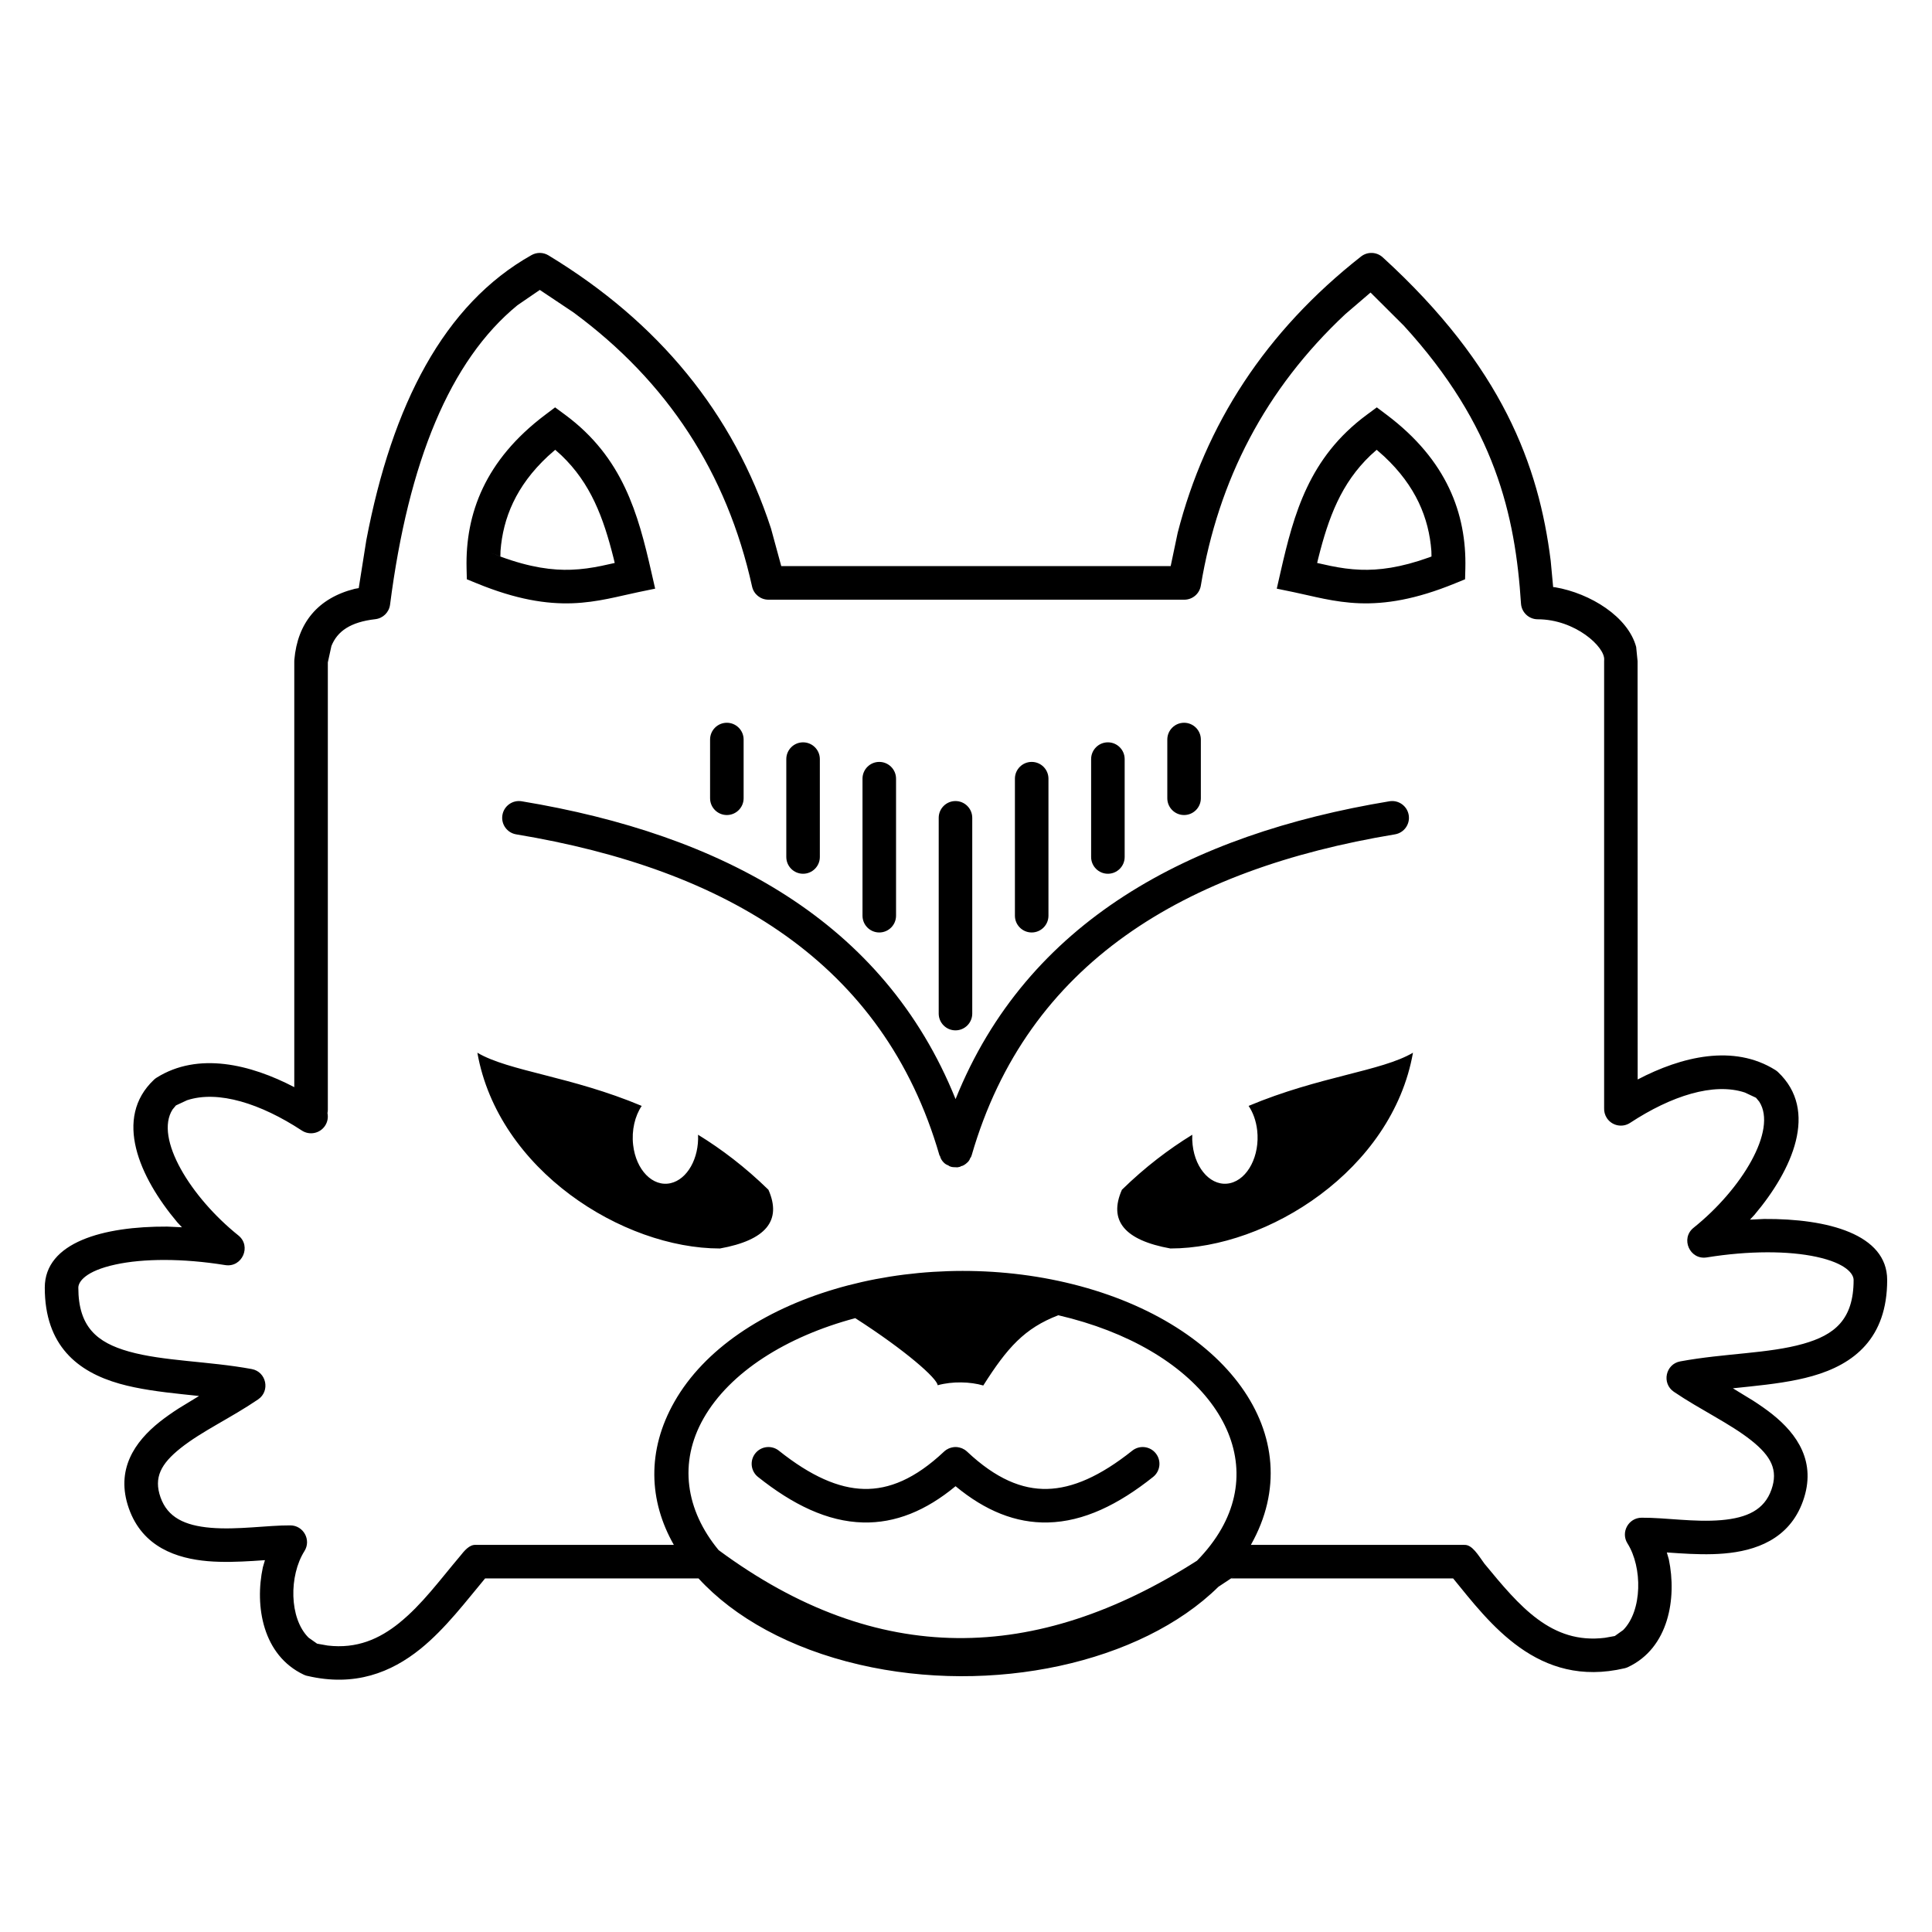 <?xml version="1.0" encoding="UTF-8"?>
<!-- Uploaded to: ICON Repo, www.svgrepo.com, Generator: ICON Repo Mixer Tools -->
<svg fill="#000000" width="800px" height="800px" version="1.1" viewBox="144 144 512 512" xmlns="http://www.w3.org/2000/svg">
 <path d="m225.41 588.13c-0.301-0.07-0.594-0.176-0.875-0.305-10.91-5.137-13.078-18.176-10.871-28.496l0.551-1.871-3.086 0.207c-3.863 0.238-8.109 0.395-12.039 0.062-8.18-0.695-17.293-3.68-20.926-13.945-3.664-10.34 1.598-17.758 8.172-22.988 1.559-1.234 3.262-2.422 5.039-3.566l5.371-3.277-4.375-0.461c-5.84-0.621-11.672-1.371-16.695-2.797-11.086-3.141-19.809-10.07-19.809-25.457 0-12.02 15.543-16.27 32.426-16.176l3.926 0.18-1.23-1.316c-10.086-11.977-16.977-27.629-6.172-37.801 0.207-0.195 0.438-0.375 0.684-0.527 11.012-6.91 24.875-3.555 36.488 2.512v-112.88c0-0.121 0.004-0.258 0.016-0.375 0.832-9.762 6.238-16.352 16.004-18.809l1.059-0.188 2.012-12.707c6.852-35.918 20.566-62.516 43.785-75.551 1.398-0.785 3.109-0.758 4.481 0.074 29.199 17.703 48.996 41.812 58.973 72.359l2.723 9.996h103.2l1.859-8.84c7.371-28.719 23.27-53.324 48.59-73.211 1.711-1.34 4.141-1.25 5.746 0.215 31.723 28.969 41.359 55.191 44.516 80.426l0.648 6.965 0.508 0.043c9.359 1.609 19.344 7.809 21.492 15.82l0.375 3.781 0.023 110.85c11.621-6.09 25.434-9.441 36.488-2.508 0.242 0.152 0.477 0.328 0.684 0.527 10.863 10.23 3.848 25.926-6.234 37.863l-1.172 1.258 3.742-0.176c16.82-0.117 32.613 4.035 32.613 16.168 0 15.453-8.805 22.34-19.812 25.457-5.059 1.438-10.789 2.168-16.566 2.777l-4.512 0.473 5.359 3.273c1.801 1.16 3.516 2.352 5.059 3.578 6.652 5.289 11.816 12.711 8.176 22.988-3.633 10.266-12.746 13.254-20.926 13.945-3.965 0.34-8.117 0.18-11.934-0.062l-3.238-0.219 0.527 1.816c2.152 10.312-0.004 23.477-10.805 28.559-0.277 0.133-0.57 0.234-0.875 0.309-23.059 5.426-35.875-12.051-45.48-23.805h-58.852c-1.117 0.758-2.234 1.496-3.348 2.219-20.547 20.246-60.02 28.797-95.176 20.629-18.379-4.269-33.133-12.516-42.602-22.848h-56.555c-4.82 5.754-10.488 13.32-17.172 18.703-7.699 6.195-17.336 10.098-29.98 7.121zm24.406-14.047c6.008-4.84 10.695-11.297 16.078-17.66 1.137-1.422 2.5-3.141 4.207-3.008h52.477c-6.652-11.668-7.207-25.004 0.152-37.938 15.906-27.938 62.73-41.117 103.7-31.598 42.266 9.82 65.363 40.668 49.062 69.535h56.566c2.07-0.113 3.66 2.684 5.328 4.973 9.312 11.305 17.73 21.406 31.93 19.648l2.621-0.473 2.219-1.582c5.094-5.137 5.144-16.617 1.145-22.953-1.855-2.941 0.254-6.797 3.734-6.816 6.492-0.039 13.895 1.25 21.105 0.641 6.902-0.59 11.422-2.754 13.297-8.055 1.848-5.211-0.055-8.871-5.324-13.066-5.617-4.465-13.57-8.164-20.531-12.898-3.273-2.231-2.203-7.332 1.695-8.051 11.844-2.18 23.344-2.039 32.605-4.66 8.227-2.332 13.344-6.359 13.344-16.906 0-1.645-2.027-4.438-9.832-6.137-7.418-1.609-17.848-1.66-29.098 0.152-4.484 0.719-7.031-5.016-3.484-7.859 12.836-10.289 22.227-25.906 17.414-33.406l-0.871-1.051-2.949-1.383c-8.277-2.738-19.512 0.883-30.418 8.043-2.051 1.344-4.809 0.773-6.156-1.277-0.527-0.805-0.758-1.719-0.723-2.613v-0.082-118.37c0-0.109 0.004-0.25 0.012-0.359 0.281-3.418-7.699-10.758-17.605-10.758-2.344 0-4.285-1.82-4.438-4.16-1.52-23.383-6.805-47.129-31.051-73.648l-8.82-8.785-6.676 5.719c-21.25 19.891-33.668 43.996-38.301 71.965-0.355 2.148-2.211 3.719-4.383 3.719h-110.2c-2.086 0-3.891-1.445-4.34-3.484-6.68-30.203-22.473-54.344-47.355-72.664l-8.898-5.945-5.926 4.055c-17.879 14.648-28.887 41.465-33.758 79.352-0.262 2.027-1.871 3.617-3.906 3.848-6.59 0.754-10.07 3.188-11.637 7.113l-0.949 4.336v118.54c0 0.312-0.035 0.617-0.094 0.914 0.227 1.113 0.035 2.312-0.637 3.336-1.348 2.051-4.106 2.621-6.156 1.277-10.859-7.125-22.16-10.758-30.422-8.031l-2.945 1.375-0.891 1.07c-4.875 7.609 4.844 23.293 17.438 33.383 3.543 2.84 0.996 8.578-3.488 7.859-11.25-1.812-21.68-1.762-29.094-0.148-8.008 1.738-9.832 4.606-9.832 6.133 0 10.473 5.035 14.551 13.344 16.906 9.188 2.602 21.188 2.555 32.605 4.66 3.894 0.715 4.969 5.816 1.695 8.047-7.273 4.949-14.859 8.391-20.531 12.902-5.195 4.137-7.195 7.785-5.324 13.066 1.875 5.297 6.391 7.465 13.297 8.051 7.144 0.605 14.98-0.672 21.105-0.637 3.484 0.02 5.59 3.875 3.731 6.82-4.098 6.484-4.09 17.797 1.098 22.938l2.258 1.59 2.82 0.5c7.699 0.898 13.645-1.715 18.961-5.996zm211.39-16.473c2.594-2.637 4.777-5.465 6.481-8.457 12.73-22.363-5.809-47.891-43.223-56.598-8.965 3.445-13.523 8.586-19.883 18.617-3.453-1.016-8.184-1.148-12.094-0.066-0.086-1.762-8.418-9.176-21.832-17.781-18.297 4.879-33.25 14.336-40.199 26.551-6.68 11.73-4.754 24.336 3.988 34.922 42.133 31.141 84.09 30.078 126.76 2.812zm10.176 3.918-1.172 0.777h0.027c0.383-0.254 0.766-0.516 1.145-0.777zm-126.51-26.125c-1.918-1.527-2.234-4.328-0.707-6.246 1.527-1.922 4.328-2.238 6.246-0.711 8.453 6.734 15.793 9.977 22.543 10.137 6.625 0.156 13.527-2.641 21.23-9.895 0.07-0.066 0.145-0.129 0.242-0.211 0 0 0.027-0.023 0.414-0.301-0.141 0.086 0.09-0.066 0.336-0.172 0.07-0.062 0.223-0.133 0.383-0.188 0.164-0.074 0.293-0.117 0.422-0.137 0.156-0.066 0.277-0.094 0.402-0.105 0.32-0.07 0.598-0.098 0.461-0.078 0.41-0.016 0.398-0.016 0.387-0.016-0.008 0-0.023 0 0.387 0.016-0.137-0.02 0.141 0.008 0.465 0.078 0.121 0.012 0.242 0.039 0.398 0.105 0.133 0.02 0.258 0.062 0.422 0.137 0.16 0.055 0.312 0.125 0.383 0.188 0.246 0.105 0.477 0.258 0.34 0.172 0.383 0.277 0.41 0.301 0.41 0.301 0.102 0.082 0.172 0.145 0.242 0.211 7.699 7.246 14.598 10.051 21.23 9.895 6.75-0.16 14.09-3.402 22.543-10.133 1.918-1.531 4.715-1.215 6.242 0.707 1.531 1.918 1.215 4.719-0.707 6.246-9.176 7.309-18.363 11.844-27.867 12.066-8.527 0.203-16.617-3.086-24.488-9.609-7.875 6.527-15.969 9.812-24.484 9.609-9.504-0.223-18.695-4.758-27.875-12.066zm-74.367-112.42c8.371 4.938 24.844 6.231 43.555 14.094-1.793 2.664-2.715 6.438-2.273 10.34 0.758 6.66 5.203 11.199 9.926 10.137 4.445-1.004 7.562-6.625 7.277-12.84 6.207 3.812 12.488 8.566 18.652 14.586 3.609 8.172-0.668 13.367-12.852 15.562-25.715 0-58.773-20.75-64.285-51.879zm170.81 36.316c6.16-6.019 12.441-10.77 18.648-14.582-0.039 0.883-0.012 1.789 0.094 2.699 0.754 6.66 5.203 11.199 9.926 10.137 4.719-1.066 7.938-7.336 7.184-13.996-0.289-2.531-1.105-4.754-2.273-6.481 18.715-7.863 35.184-9.156 43.559-14.094-5.508 31.129-38.566 51.879-64.281 51.879-12.188-2.195-16.465-7.391-12.855-15.562zm-45.316-6.106c-0.254-0.074-0.496-0.168-0.676-0.352-0.527-0.172-0.906-0.445-1.207-0.746-0.508-0.508-0.867-1.094-1.012-1.758-0.113-0.078-0.125-0.129-0.141-0.18-14.754-50.984-56.441-75.805-112.16-85.043-2.422-0.398-4.059-2.688-3.66-5.109 0.402-2.422 2.691-4.059 5.113-3.66 53.039 8.789 96.004 31.785 114.98 78.926 18.973-47.141 61.941-70.137 114.98-78.926 2.418-0.398 4.711 1.238 5.109 3.66 0.402 2.422-1.234 4.711-3.66 5.109-55.723 9.238-97.41 34.059-112.16 85.043-0.098 0.324-0.227 0.633-0.352 0.672-0.141 0.48-0.438 0.898-0.688 1.145-0.672 0.664-1.371 1.059-1.82 1.078-0.02 0.094-0.102 0.117-0.176 0.141-0.504 0.145-1.012 0.199-0.812 0.156-1.023-0.008-1.344-0.062-1.66-0.156zm-3.231-40.582v-51.879c0-2.453 1.992-4.445 4.445-4.445s4.445 1.992 4.445 4.445v51.879c0 2.453-1.992 4.445-4.445 4.445s-4.445-1.992-4.445-4.445zm-20.195-25.941v-36.312c0-2.449 1.992-4.445 4.445-4.445s4.445 1.996 4.445 4.445v36.312c0 2.453-1.992 4.445-4.445 4.445s-4.445-1.992-4.445-4.445zm40.391 0v-36.312c0-2.449 1.992-4.445 4.445-4.445s4.445 1.996 4.445 4.445v36.312c0 2.453-1.992 4.445-4.445 4.445s-4.445-1.992-4.445-4.445zm-60.586-15.562v-25.938c0-2.453 1.992-4.445 4.445-4.445 2.449 0 4.445 1.992 4.445 4.445v25.938c0 2.453-1.996 4.445-4.445 4.445-2.453 0-4.445-1.992-4.445-4.445zm80.781 0v-25.938c0-2.453 1.992-4.445 4.445-4.445s4.445 1.992 4.445 4.445v25.938c0 2.453-1.992 4.445-4.445 4.445s-4.445-1.992-4.445-4.445zm-100.98-15.562v-15.562c0-2.453 1.988-4.445 4.445-4.445 2.449 0 4.445 1.992 4.445 4.445v15.562c0 2.453-1.996 4.445-4.445 4.445-2.457 0-4.445-1.992-4.445-4.445zm121.17 0v-15.562c0-2.453 1.992-4.445 4.445-4.445 2.453 0 4.445 1.992 4.445 4.445v15.562c0 2.453-1.992 4.445-4.445 4.445-2.453 0-4.445-1.992-4.445-4.445zm-182.94-56.934-2.691-1.098-0.07-2.906c-0.348-14.508 4.941-28.699 20.816-40.66l2.644-1.992 2.668 1.969c15.309 11.312 19.32 26.219 22.836 41.648l1.012 4.426-4.445 0.918c-5.027 1.039-10.773 2.715-17.473 2.953-6.922 0.242-14.867-0.992-25.297-5.258zm216.39 2.305-4.441-0.918 1.008-4.426c3.519-15.43 7.527-30.336 22.84-41.648l2.664-1.969 2.648 1.992c15.879 11.965 21.164 26.152 20.816 40.66l-0.074 2.906-2.688 1.098c-10.43 4.266-18.375 5.5-25.301 5.258-6.695-0.238-12.441-1.914-17.473-2.953zm-183.48-6.938 3.59-0.789-0.293-1.23c-2.727-10.875-6.078-19.875-13.848-27.301l-1.633-1.461-1.961 1.73c-8.422 7.863-11.875 16.363-12.535 25.086l-0.035 1.461v0.012c7.984 2.941 13.875 3.672 18.789 3.496 2.848-0.102 5.375-0.488 7.926-1.004zm219.46-2.281 0.586-0.223-0.035-1.461c-0.66-8.719-4.109-17.219-12.531-25.082l-1.965-1.734-1.629 1.461c-7.773 7.426-11.125 16.426-13.852 27.301l-0.293 1.23 3.594 0.789c2.547 0.516 5.074 0.902 7.926 1.004 4.789 0.168 10.512-0.516 18.199-3.285zm-246.18-0.211v-0.012l-2.828-1.09c0.969 0.398 1.914 0.762 2.828 1.102z" fill-rule="evenodd"/>
</svg>